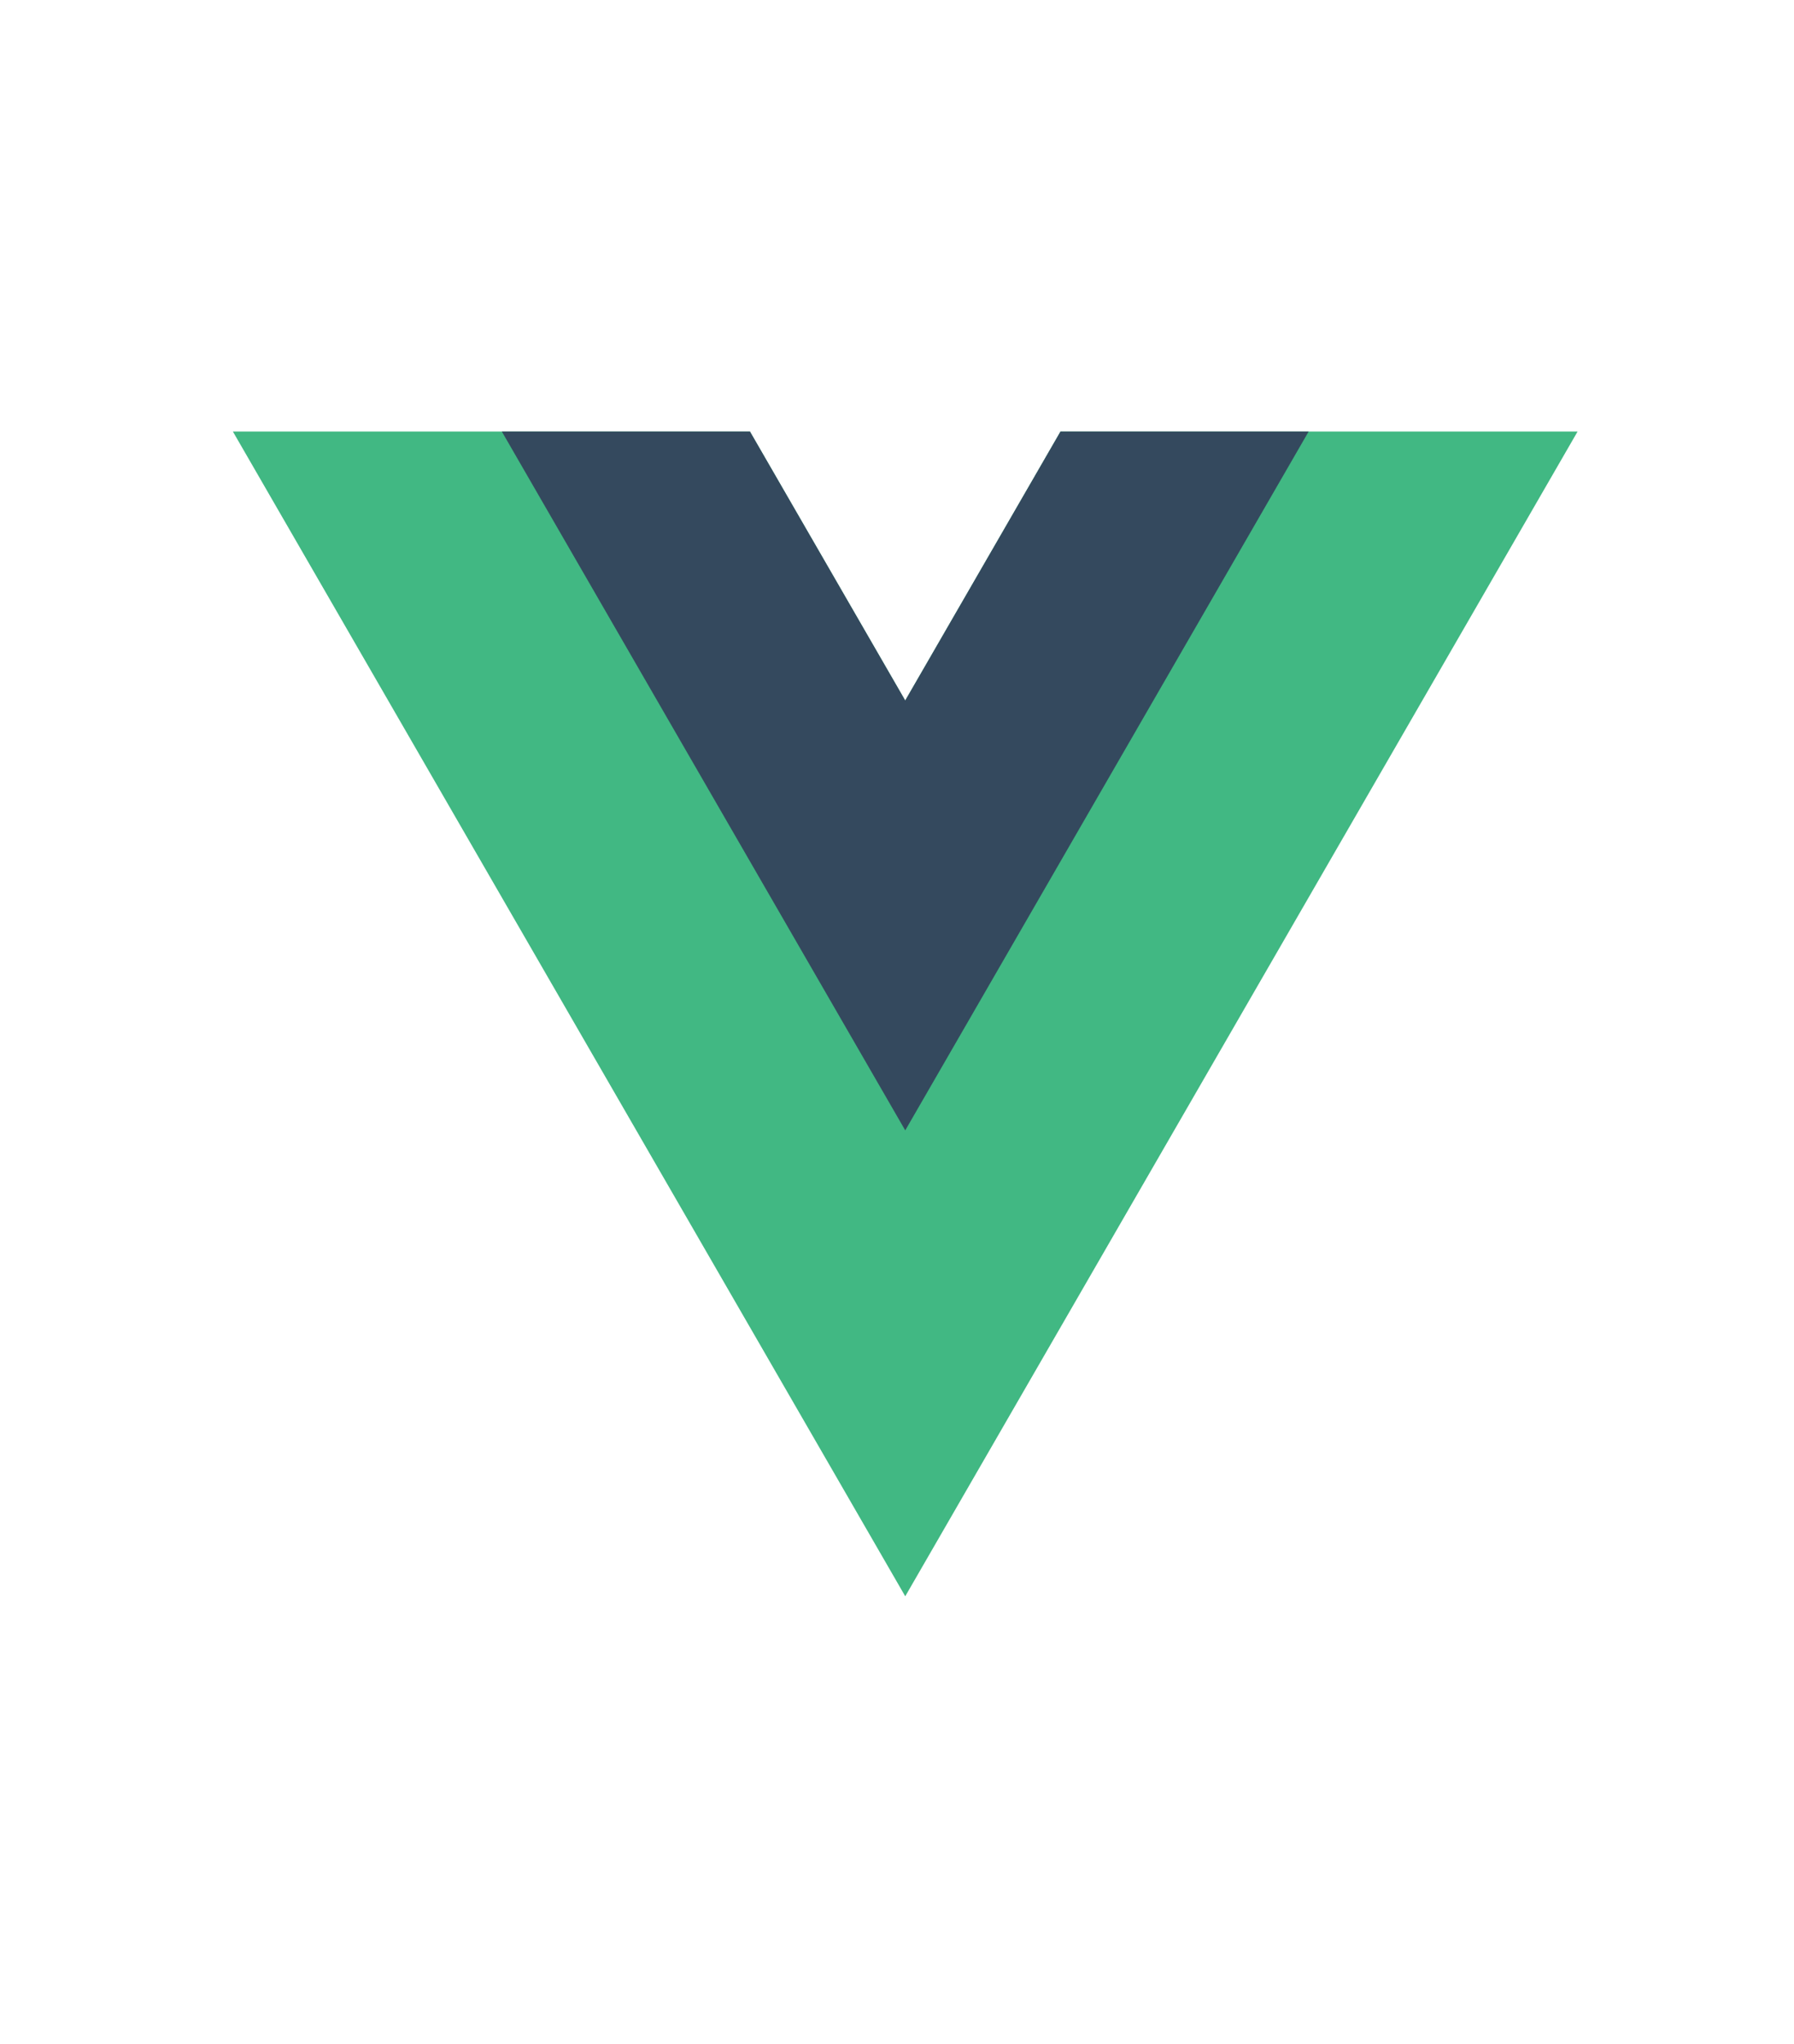 <svg xmlns="http://www.w3.org/2000/svg" width="79" height="90" viewBox="0 0 79 90"><g id="techno-vuejs" transform="translate(-769 -1581)"><g id="Vue.js_Logo_2" transform="translate(779.254 1600)"><g id="Group_118" data-name="Group 118" transform="translate(0 0)"><path id="Path_182" data-name="Path 182" d="M-124.655,0l-6.838,11.843L-138.331,0H-161.1l29.608,51.284L-101.885,0Z" transform="translate(161.101)" fill="#41b883"></path></g><g id="Group_119" data-name="Group 119" transform="translate(11.843 0)"><path id="Path_183" data-name="Path 183" d="M-84.148,0l-6.838,11.843L-97.823,0h-10.927l17.765,30.77L-73.221,0Z" transform="translate(108.751)" fill="#34495e"></path></g></g><rect id="Rectangle_204" data-name="Rectangle 204" width="79" height="90" transform="translate(769 1581)" fill="none"></rect></g></svg>
